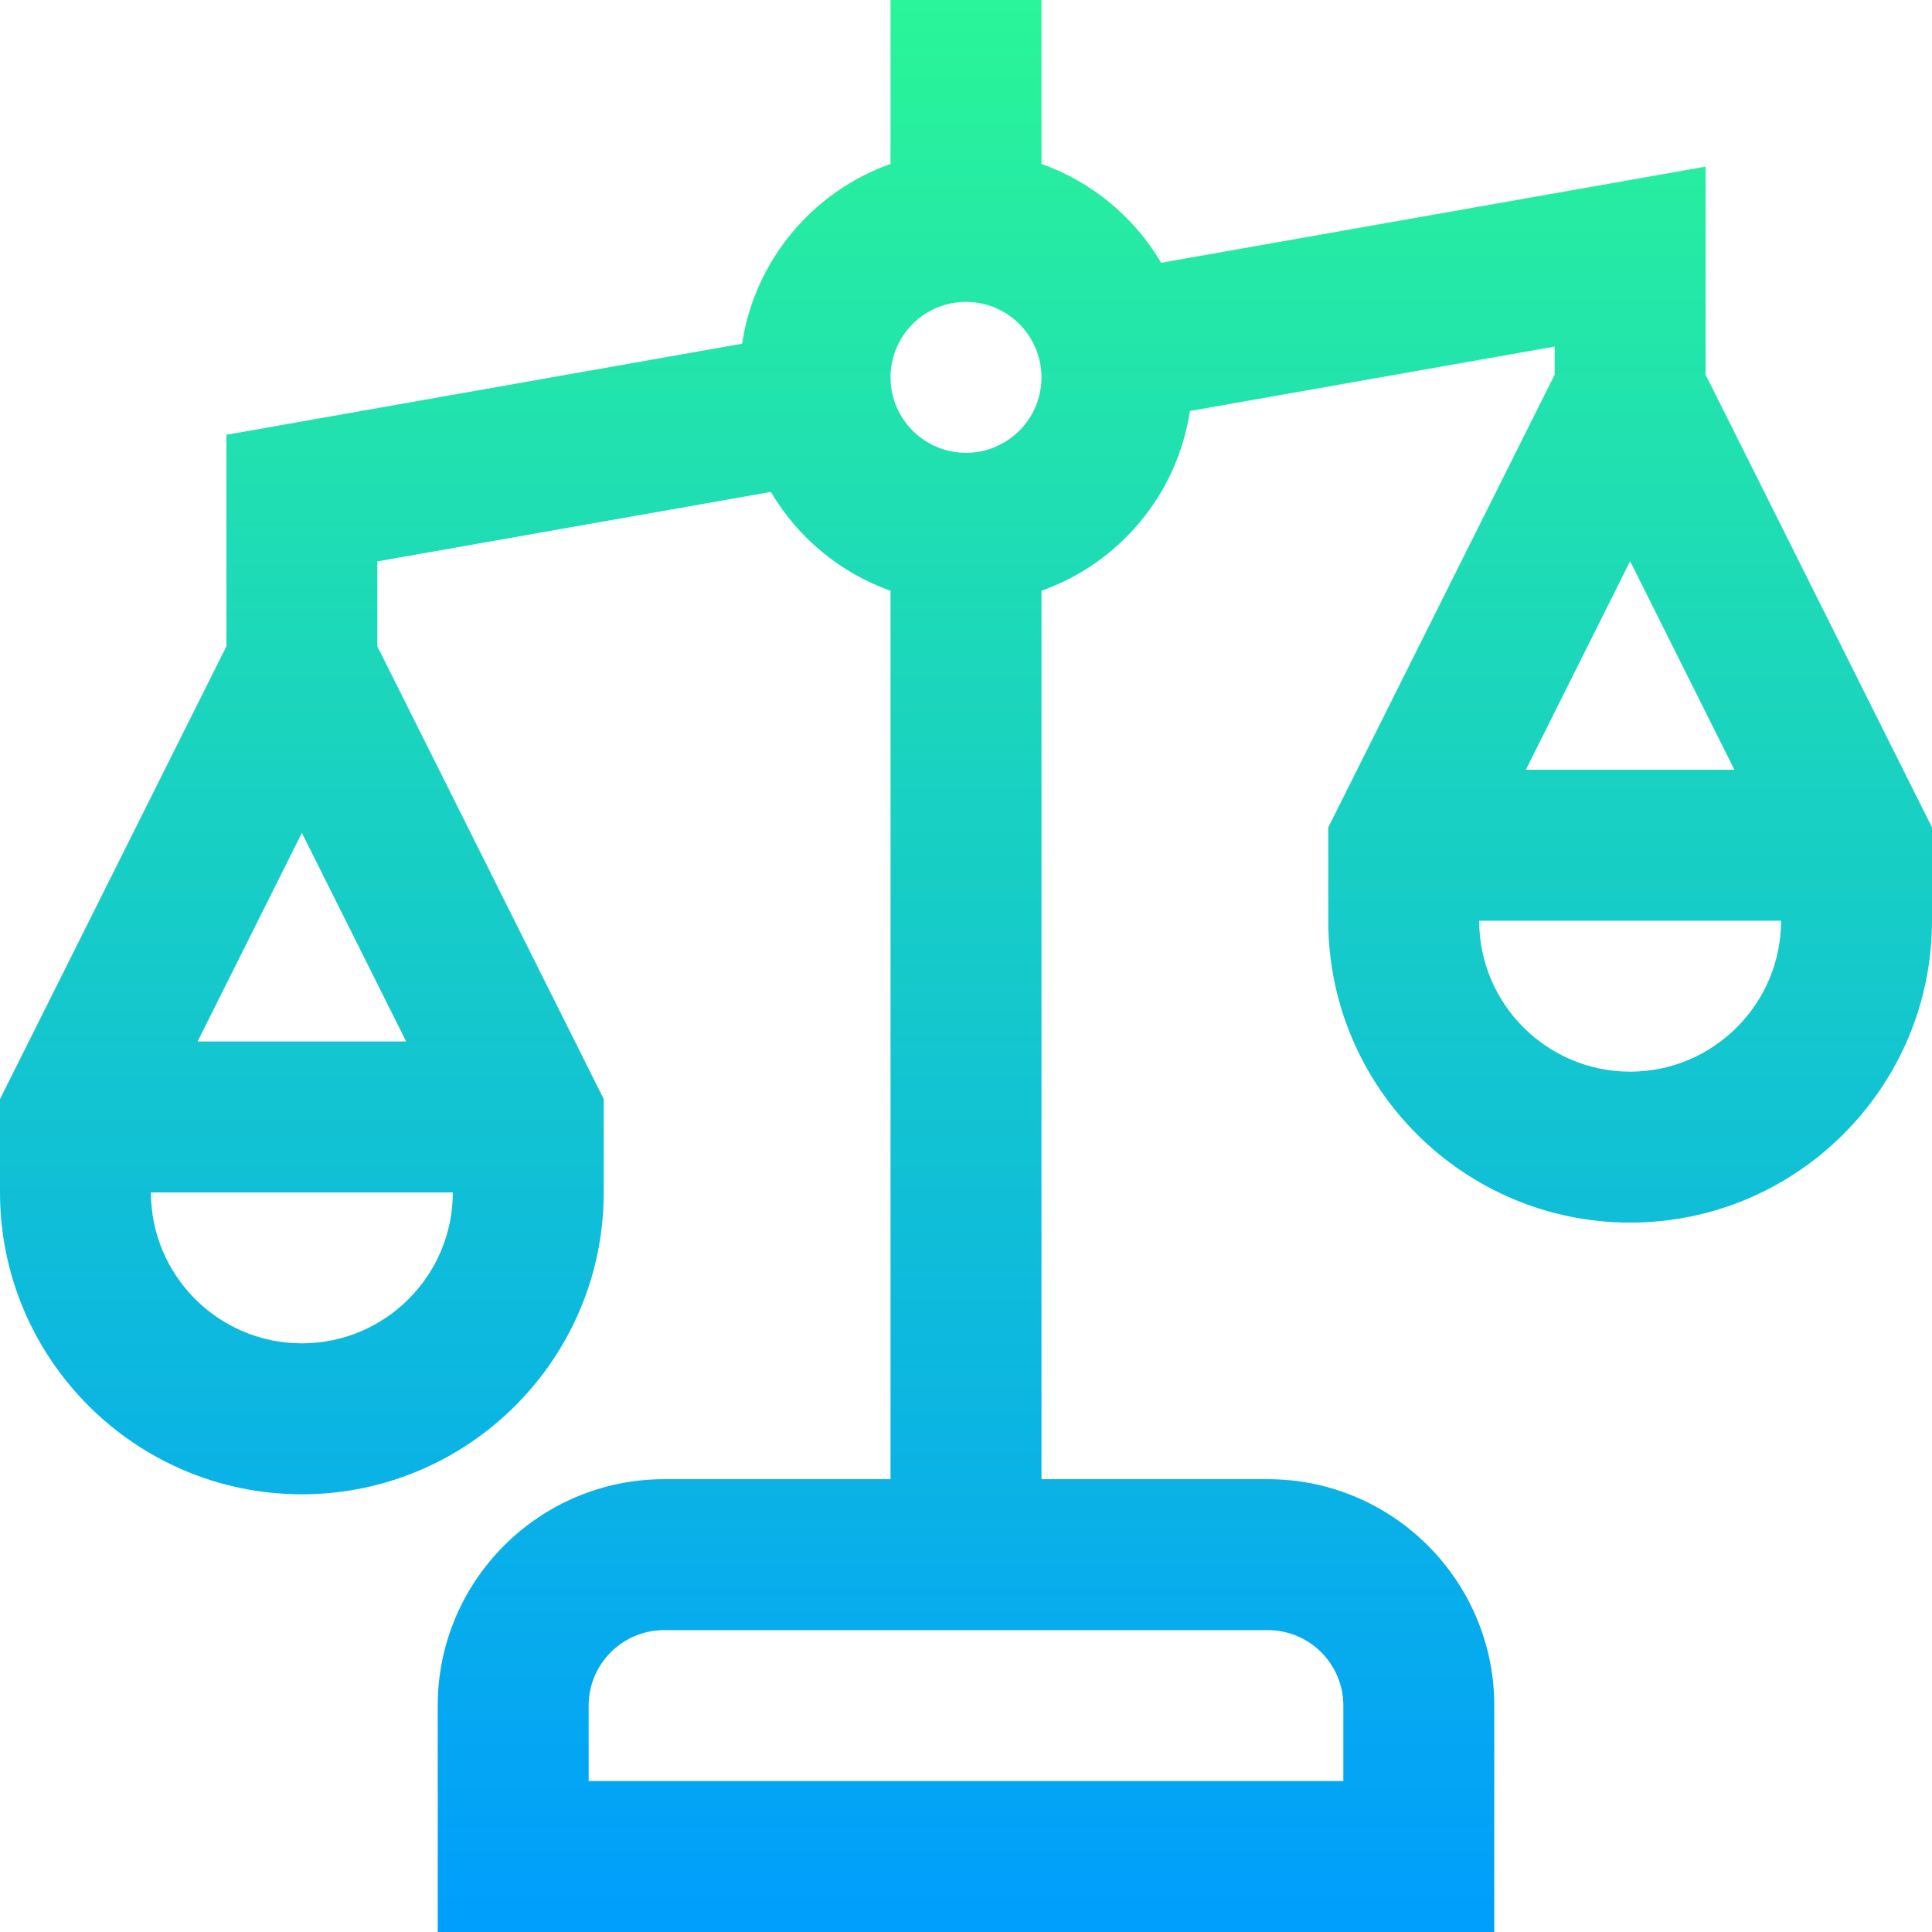 <svg id="Capa_1" enable-background="new 0 0 512 512" height="512" viewBox="0 0 512 512" width="512" xmlns="http://www.w3.org/2000/svg" xmlns:xlink="http://www.w3.org/1999/xlink"><linearGradient id="SVGID_1_" gradientUnits="userSpaceOnUse" x1="256" x2="256" y1="512" y2="0"><stop offset="0" stop-color="#009efd"/><stop offset="1" stop-color="#2af598"/></linearGradient><g><g><path d="m452 99.279v-55.12l-144.28 25.48c-7.115-12.074-18.328-21.449-31.72-26.199v-43.44h-40v43.44c-20.574 7.297-36.023 25.51-39.334 47.646l-136.666 24.137v56.056l-60 120v24.721c0 44.112 35.888 80 80 80s80-35.888 80-80v-24.721l-60-120v-22.501l104.28-18.416c7.115 12.074 18.328 21.449 31.72 26.198v235.44h-60c-33.084 0-60 26.916-60 60v60h280v-60c0-33.084-26.916-60-60-60h-60v-235.44c20.574-7.297 36.023-25.51 39.334-47.646l96.666-17.073v7.438l-60 120v24.721c0 44.112 35.888 80 80 80s80-35.888 80-80v-24.721zm-372 256.721c-22.056 0-40-17.944-40-40h80c0 22.056-17.944 40-40 40zm27.639-80h-55.278l27.639-55.279zm228.361 156c11.028 0 20 8.972 20 20v20h-200v-20c0-11.028 8.972-20 20-20zm-80-312c-11.028 0-20-8.972-20-20s8.972-20 20-20 20 8.972 20 20-8.972 20-20 20zm176 28.721 27.639 55.279h-55.279zm0 135.279c-22.056 0-40-17.944-40-40h80c0 22.056-17.944 40-40 40z" fill="url(#SVGID_1_)"/></g></g></svg>